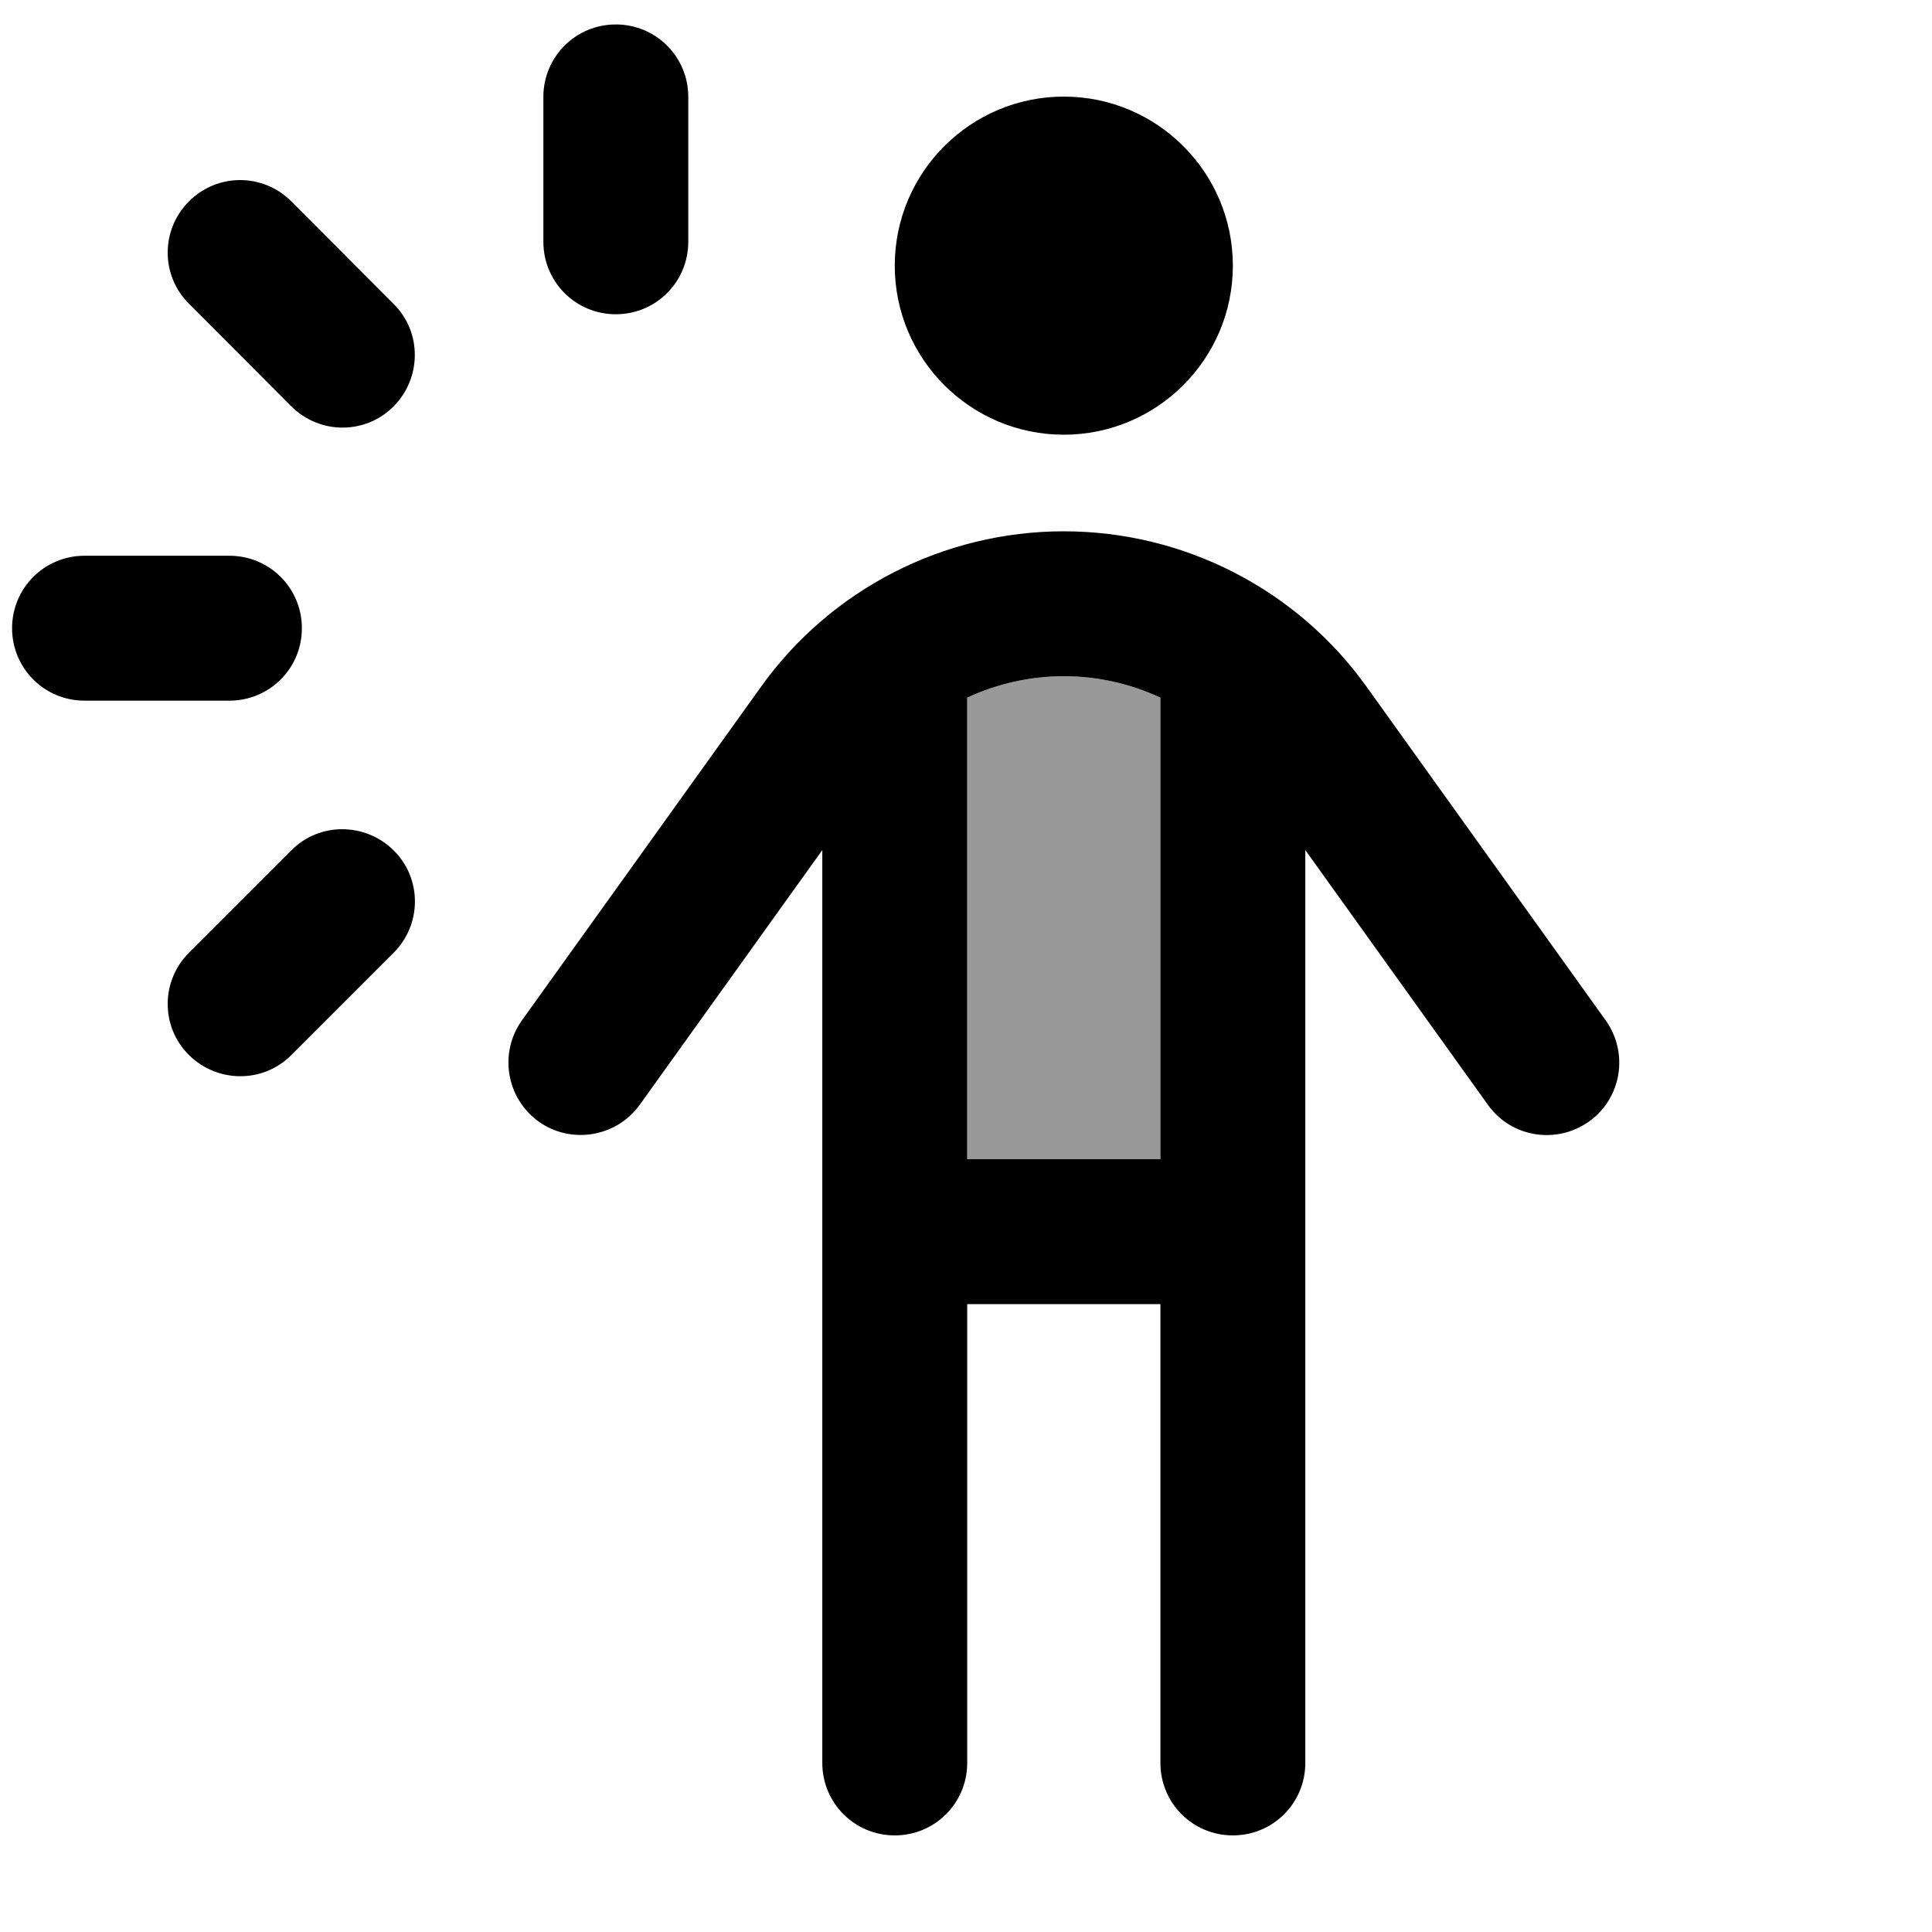 <svg xmlns="http://www.w3.org/2000/svg" viewBox="0 0 640 640"><!--! Font Awesome Pro 7.1.0 by @fontawesome - https://fontawesome.com License - https://fontawesome.com/license (Commercial License) Copyright 2025 Fonticons, Inc. --><path opacity=".4" fill="currentColor" d="M320.4 231.1C330.3 226.5 341.2 224 352.4 224C363.6 224 374.5 226.5 384.4 231.1L384.4 384L320.4 384L320.4 231.1z"/><path fill="currentColor" d="M204 104.1C217.3 104.1 228 93.4 228 80.1L228 32.1C228 18.8 217.3 8.1 204 8.1C190.7 8.1 180 18.8 180 32.1L180 80.1C180 93.4 190.7 104.1 204 104.1zM4 208.1C4 221.4 14.7 232.1 28 232.1L76 232.1C89.3 232.1 100 221.4 100 208.1C100 194.8 89.3 184.1 76 184.1L28 184.1C14.7 184.1 4 194.8 4 208.1zM96.5 349.5L130.4 315.6C139.8 306.2 139.8 291 130.4 281.7C121 272.4 105.8 272.3 96.5 281.7L62.6 315.6C53.2 325 53.2 340.2 62.6 349.5C72 358.8 87.2 358.9 96.5 349.5zM62.6 66.7C53.2 76.1 53.2 91.3 62.6 100.6L96.5 134.6C105.9 144 121.1 144 130.4 134.6C139.7 125.2 139.8 110 130.4 100.7L96.5 66.7C87.1 57.3 72 57.3 62.6 66.7zM408.4 88C408.4 57.1 383.3 32 352.4 32C321.5 32 296.4 57.1 296.4 88C296.4 118.9 321.5 144 352.4 144C383.3 144 408.4 118.9 408.4 88zM320.4 231.1C330.3 226.5 341.2 224 352.4 224C363.6 224 374.5 226.5 384.4 231.1L384.4 384L320.4 384L320.4 231.1zM320.4 584L320.4 432L384.4 432L384.4 584C384.4 597.3 395.1 608 408.4 608C421.7 608 432.4 597.3 432.4 584L432.4 281.6L492.9 366C500.6 376.8 515.6 379.2 526.4 371.5C537.2 363.8 539.6 348.8 531.9 338L452.7 227.5C429.6 195.2 392.2 176 352.4 176C312.6 176 275.2 195.2 252.1 227.5L172.9 338C165.2 348.8 167.7 363.8 178.4 371.5C189.1 379.2 204.2 376.7 211.9 366L272.4 281.6L272.4 584C272.4 597.3 283.1 608 296.4 608C309.7 608 320.4 597.3 320.4 584z"/></svg>